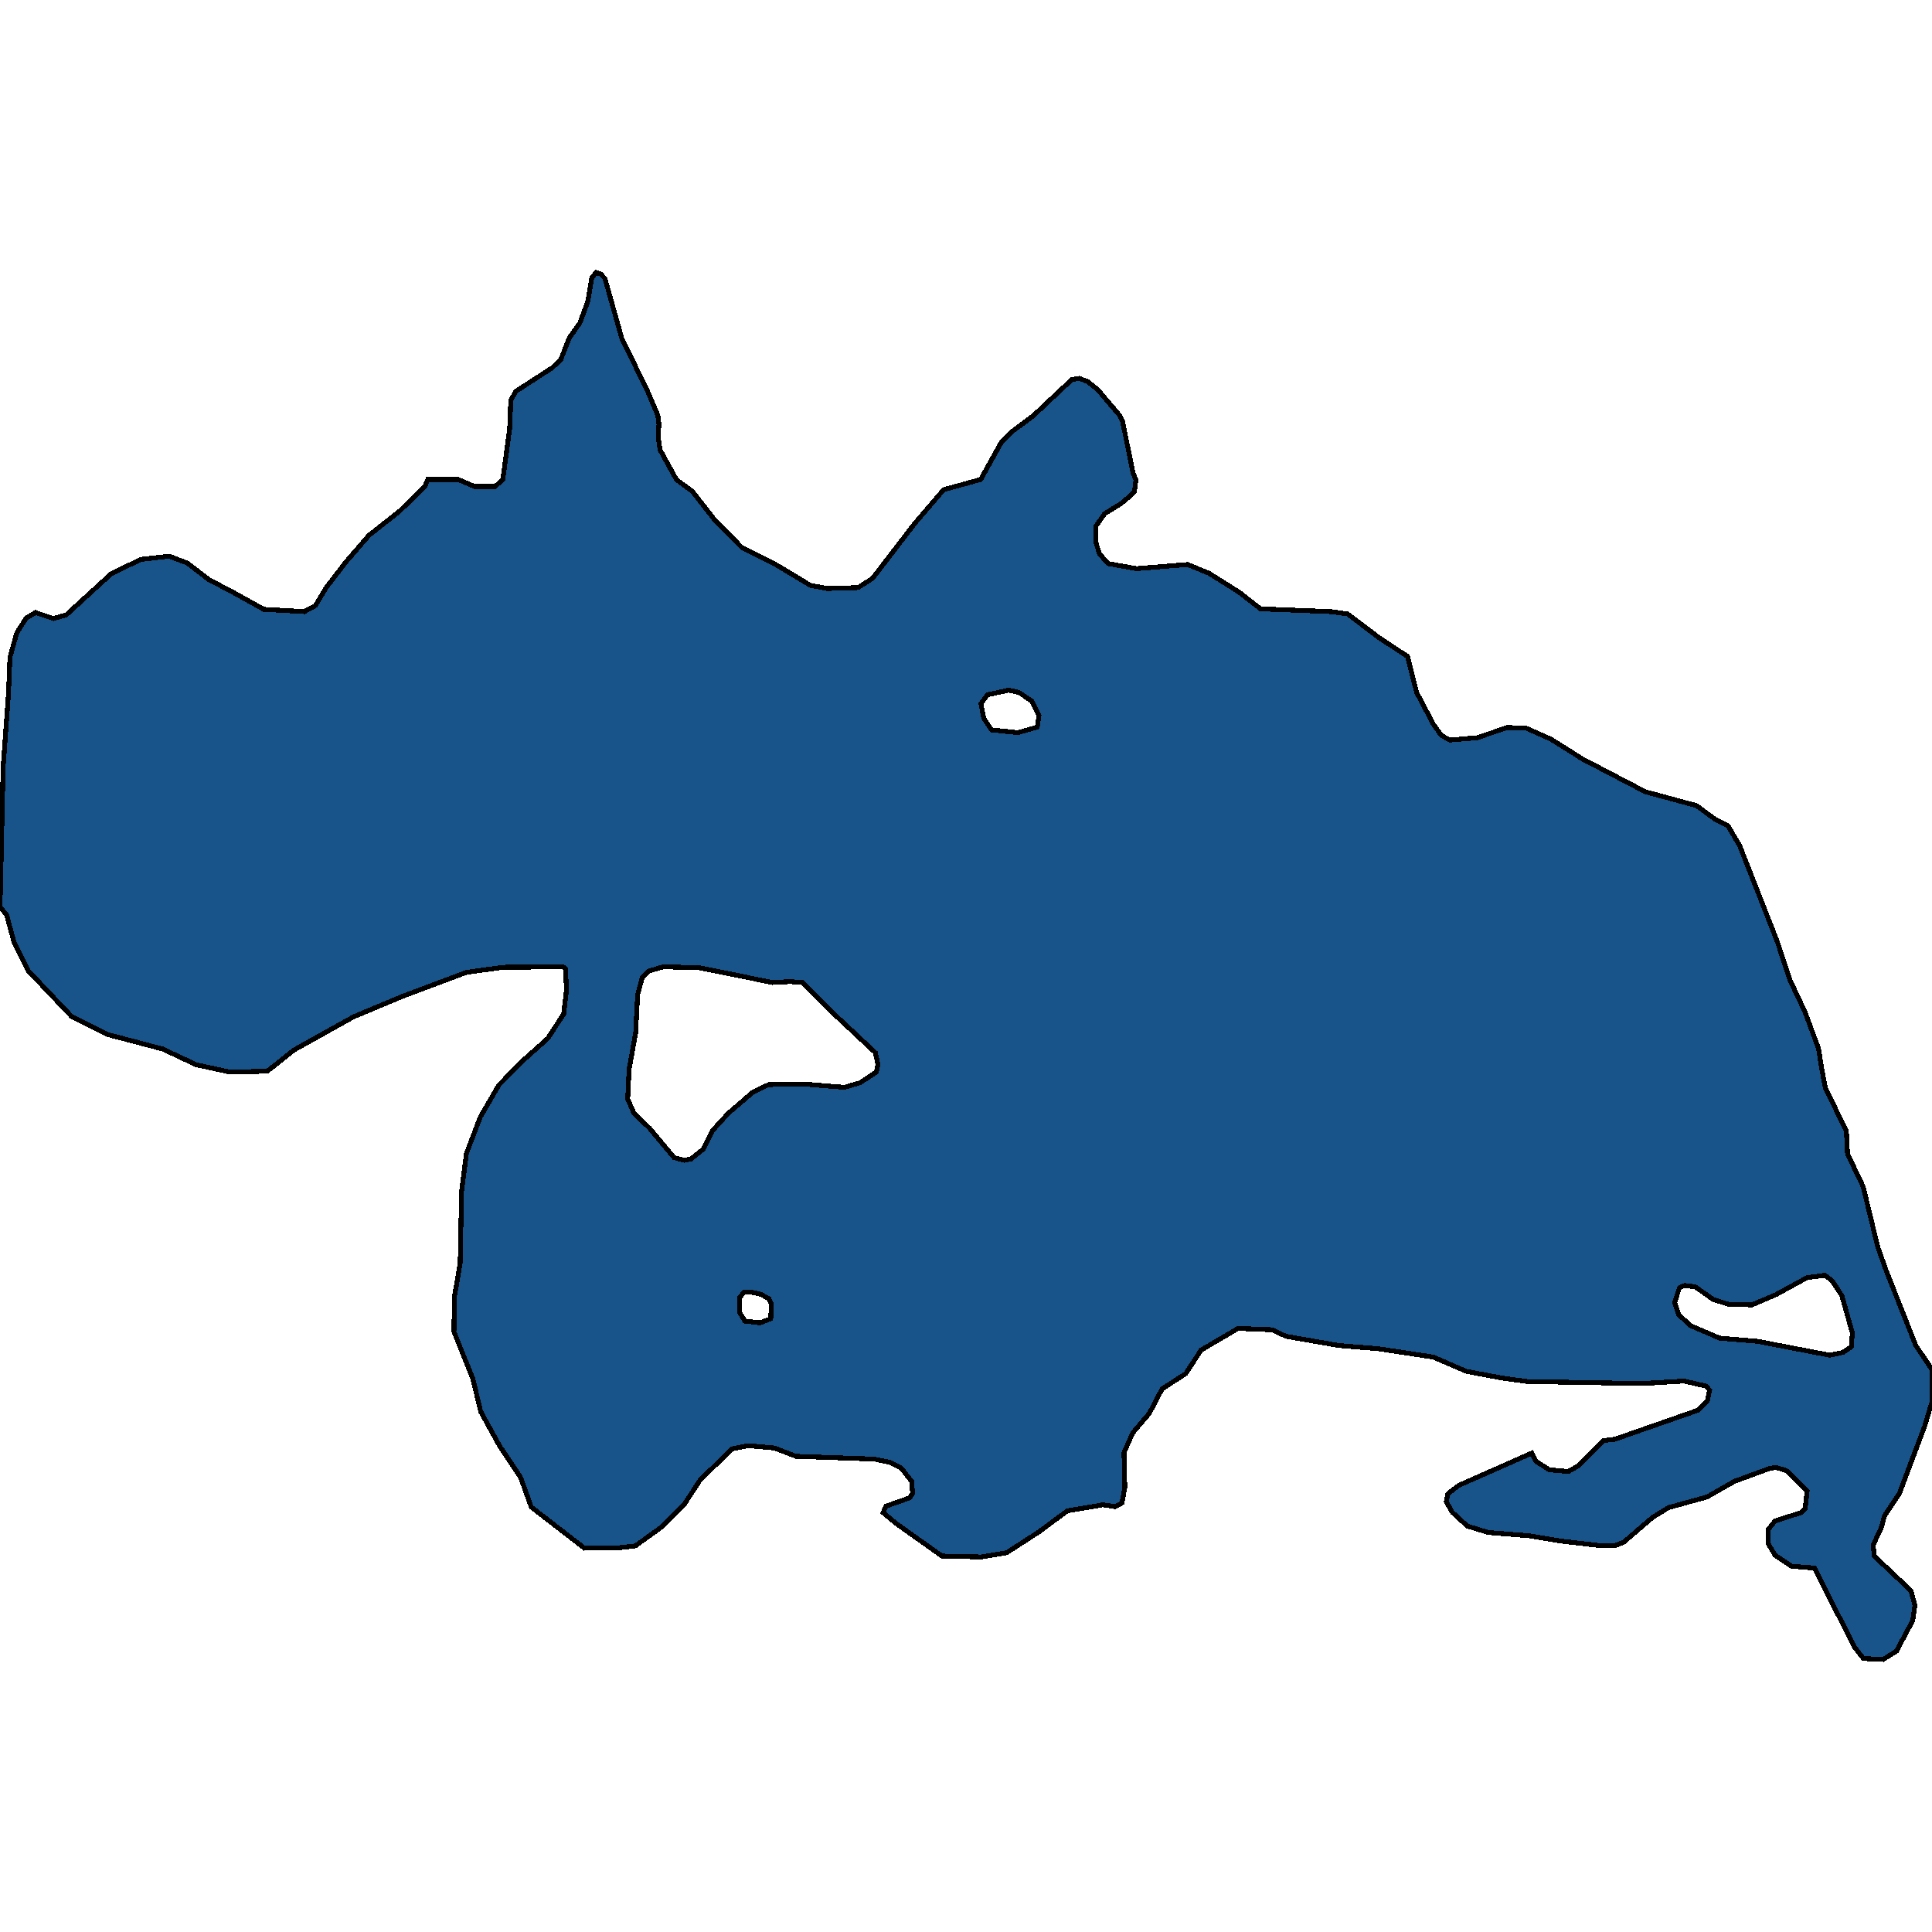 <svg xmlns="http://www.w3.org/2000/svg" width="400" height="400"><path style="stroke: black; fill: #18548a; shape-rendering: crispEdges; stroke-width: 1px;" d="M220.344,80.05L221.875,78.616L223.406,78.329L225.173,78.998L227.234,80.624L231.709,85.885L232.416,87.224L234.594,98.032L235.183,99.275L234.889,101.762L233.829,102.814L232.121,104.249L228.706,106.353L226.822,109.031L226.822,112.091L227.646,114.674L229.413,116.682L235.301,117.734L245.9,116.873L250.317,118.691L256.558,122.612L260.975,126.055L275.519,126.629L278.993,127.107L285.588,132.08L291.418,135.905L293.302,143.365L296.776,149.963L298.425,152.259L300.191,153.215L305.844,152.737L312.027,150.633L315.913,150.729L321.095,153.024L327.631,157.136L340.645,163.926L351.244,166.794L355.013,169.568L357.721,170.906L360.194,175.114L368.026,195.1L368.085,195.291L370.558,202.845L373.679,209.443L376.505,217.092L377.153,221.204L377.918,225.22L382.276,234.207L382.511,238.892L385.75,245.681L388.753,258.11L390.52,263.082L396.644,278.57L400,283.541L399.941,290.424L398.469,295.3L393.228,309.257L390.166,313.846L389.46,316.427L387.811,319.868L388.047,322.163L395.643,329.332L396.467,332.391L395.996,335.546L392.639,341.855L389.872,343.575L385.809,343.384L383.925,340.994L375.681,324.648L370.911,324.266L367.496,321.972L366.083,319.582L366.142,316.618L367.496,314.898L372.854,313.177L373.738,312.316L374.15,308.684L369.851,304.477L367.673,303.808L366.201,304.095L359.134,306.676L353.423,309.927L345.473,312.125L342.176,314.133L336.17,319.295L334.462,319.964L331.812,320.06L323.509,319.104L316.502,317.957L308.141,317.287L303.783,315.949L300.662,313.081L299.426,310.883L299.779,309.257L302.017,307.537L317.15,300.845L318.033,302.566L320.742,304.286L324.687,304.669L326.689,303.522L331.93,298.264L334.344,297.977L351.597,291.954L353.482,290.042L353.953,287.843L353.246,286.983L348.653,285.931L340.645,286.409L337.642,286.409L316.208,286.027L311.262,285.357L303.607,283.923L296.717,280.96L285.353,279.239L277.168,278.57L266.215,276.658L263.448,275.319L256.323,275.032L248.668,279.526L245.488,284.401L240.601,287.556L237.951,292.623L234.536,296.638L232.71,300.749L232.887,307.919L232.298,311.169L230.885,311.934L228.353,311.552L220.992,312.794L215.045,317.192L208.391,321.494L203.091,322.354L195.024,322.163L185.603,315.471L182.835,313.177L183.424,311.838L188.311,310.118L188.959,309.162L188.724,306.676L186.545,303.904L184.19,302.757L181.01,302.088L164.817,301.514L160.342,299.793L154.924,299.315L151.568,299.984L144.973,306.389L141.734,311.36L136.847,316.236L131.547,320.06L128.191,320.442L121.007,320.538L109.996,312.03L107.758,305.816L103.459,299.411L99.514,292.241L97.924,285.549L93.979,275.702L94.097,268.436L95.275,261.456L95.569,246.637L96.57,238.797L99.455,231.243L103.283,224.646L108.17,219.674L113.411,214.989L116.708,209.921L117.297,204.853L117.062,200.55L116.532,200.168L104.166,200.263L96.57,201.315L83.557,206.192L73.252,210.494L60.886,217.379L55.351,221.777L47.637,221.969L40.63,220.439L33.682,217.188L22.435,214.224L14.78,210.399L5.888,201.028L2.885,195.004L1.354,189.362L0,187.832L0.177,180.373L0.648,158.857L1.767,143.46L2.061,136.097L3.474,131.028L5.417,127.967L7.361,126.82L11.07,128.063L13.72,127.298L23.024,118.786L29.148,115.821L35.036,115.152L38.805,116.586L43.28,120.029L47.873,122.42L54.586,126.15L63.006,126.629L65.303,125.385L67.54,121.655L71.662,116.3L76.373,110.848L82.673,105.875L87.973,100.71L88.562,99.275L90.623,99.275L91.741,99.275L94.862,99.275L98.219,100.71L102.517,100.71L104.107,99.275L105.52,88.754L105.756,82.824L106.816,81.007L114.353,76.129L116.12,74.407L117.886,69.912L120.065,66.851L121.714,62.355L122.538,57.477L123.421,56.425L124.363,56.712L125.247,57.668L128.721,70.007L134.079,81.007L136.199,85.981L136.435,87.894L136.258,90.38L136.67,93.154L140.026,99.275L143.383,101.762L147.858,107.501L153.57,113.335L160.93,117.065L167.761,121.177L171.235,121.847L177.653,121.655L180.657,119.743L189.313,108.457L195.378,101.379L203.033,99.275L207.39,91.432L209.451,89.424L213.926,86.076ZM134.433,233.538L139.555,239.657L141.675,240.231L143.088,239.944L145.679,237.841L147.564,234.016L150.802,230.478L155.925,226.08L159.164,224.55L166.583,224.455L174.827,225.124L178.066,224.168L181.422,221.969L181.775,220.439L181.245,217.953L171.53,208.869L166.112,203.419L163.58,203.227L159.929,203.419L144.796,200.359L137.318,200.168L134.374,201.028L132.96,202.462L132.018,205.905L131.606,213.841L130.252,221.395L129.957,227.514L131.253,230.478ZM378.802,280.577L381.569,280.004L383.277,278.856L383.512,275.988L381.334,268.244L379.332,265.185L377.86,264.038L374.15,264.516L367.673,268.053L362.726,270.156L357.898,270.061L354.659,269.009L351.008,266.428L348.771,266.141L347.711,266.619L346.71,269.678L347.534,272.164L350.007,274.459L356.014,277.04L363.904,277.709ZM210.746,151.685L214.75,150.537L215.104,148.146L213.632,145.182L210.982,143.365L208.862,142.887L204.446,143.843L203.091,145.66L203.68,148.72L205.27,151.111ZM154.218,273.503L157.338,273.885L159.576,273.025L159.694,269.965L159.223,268.914L157.515,267.958L155.277,267.48L153.982,267.575L153.099,268.722L153.158,271.782Z"></path></svg>